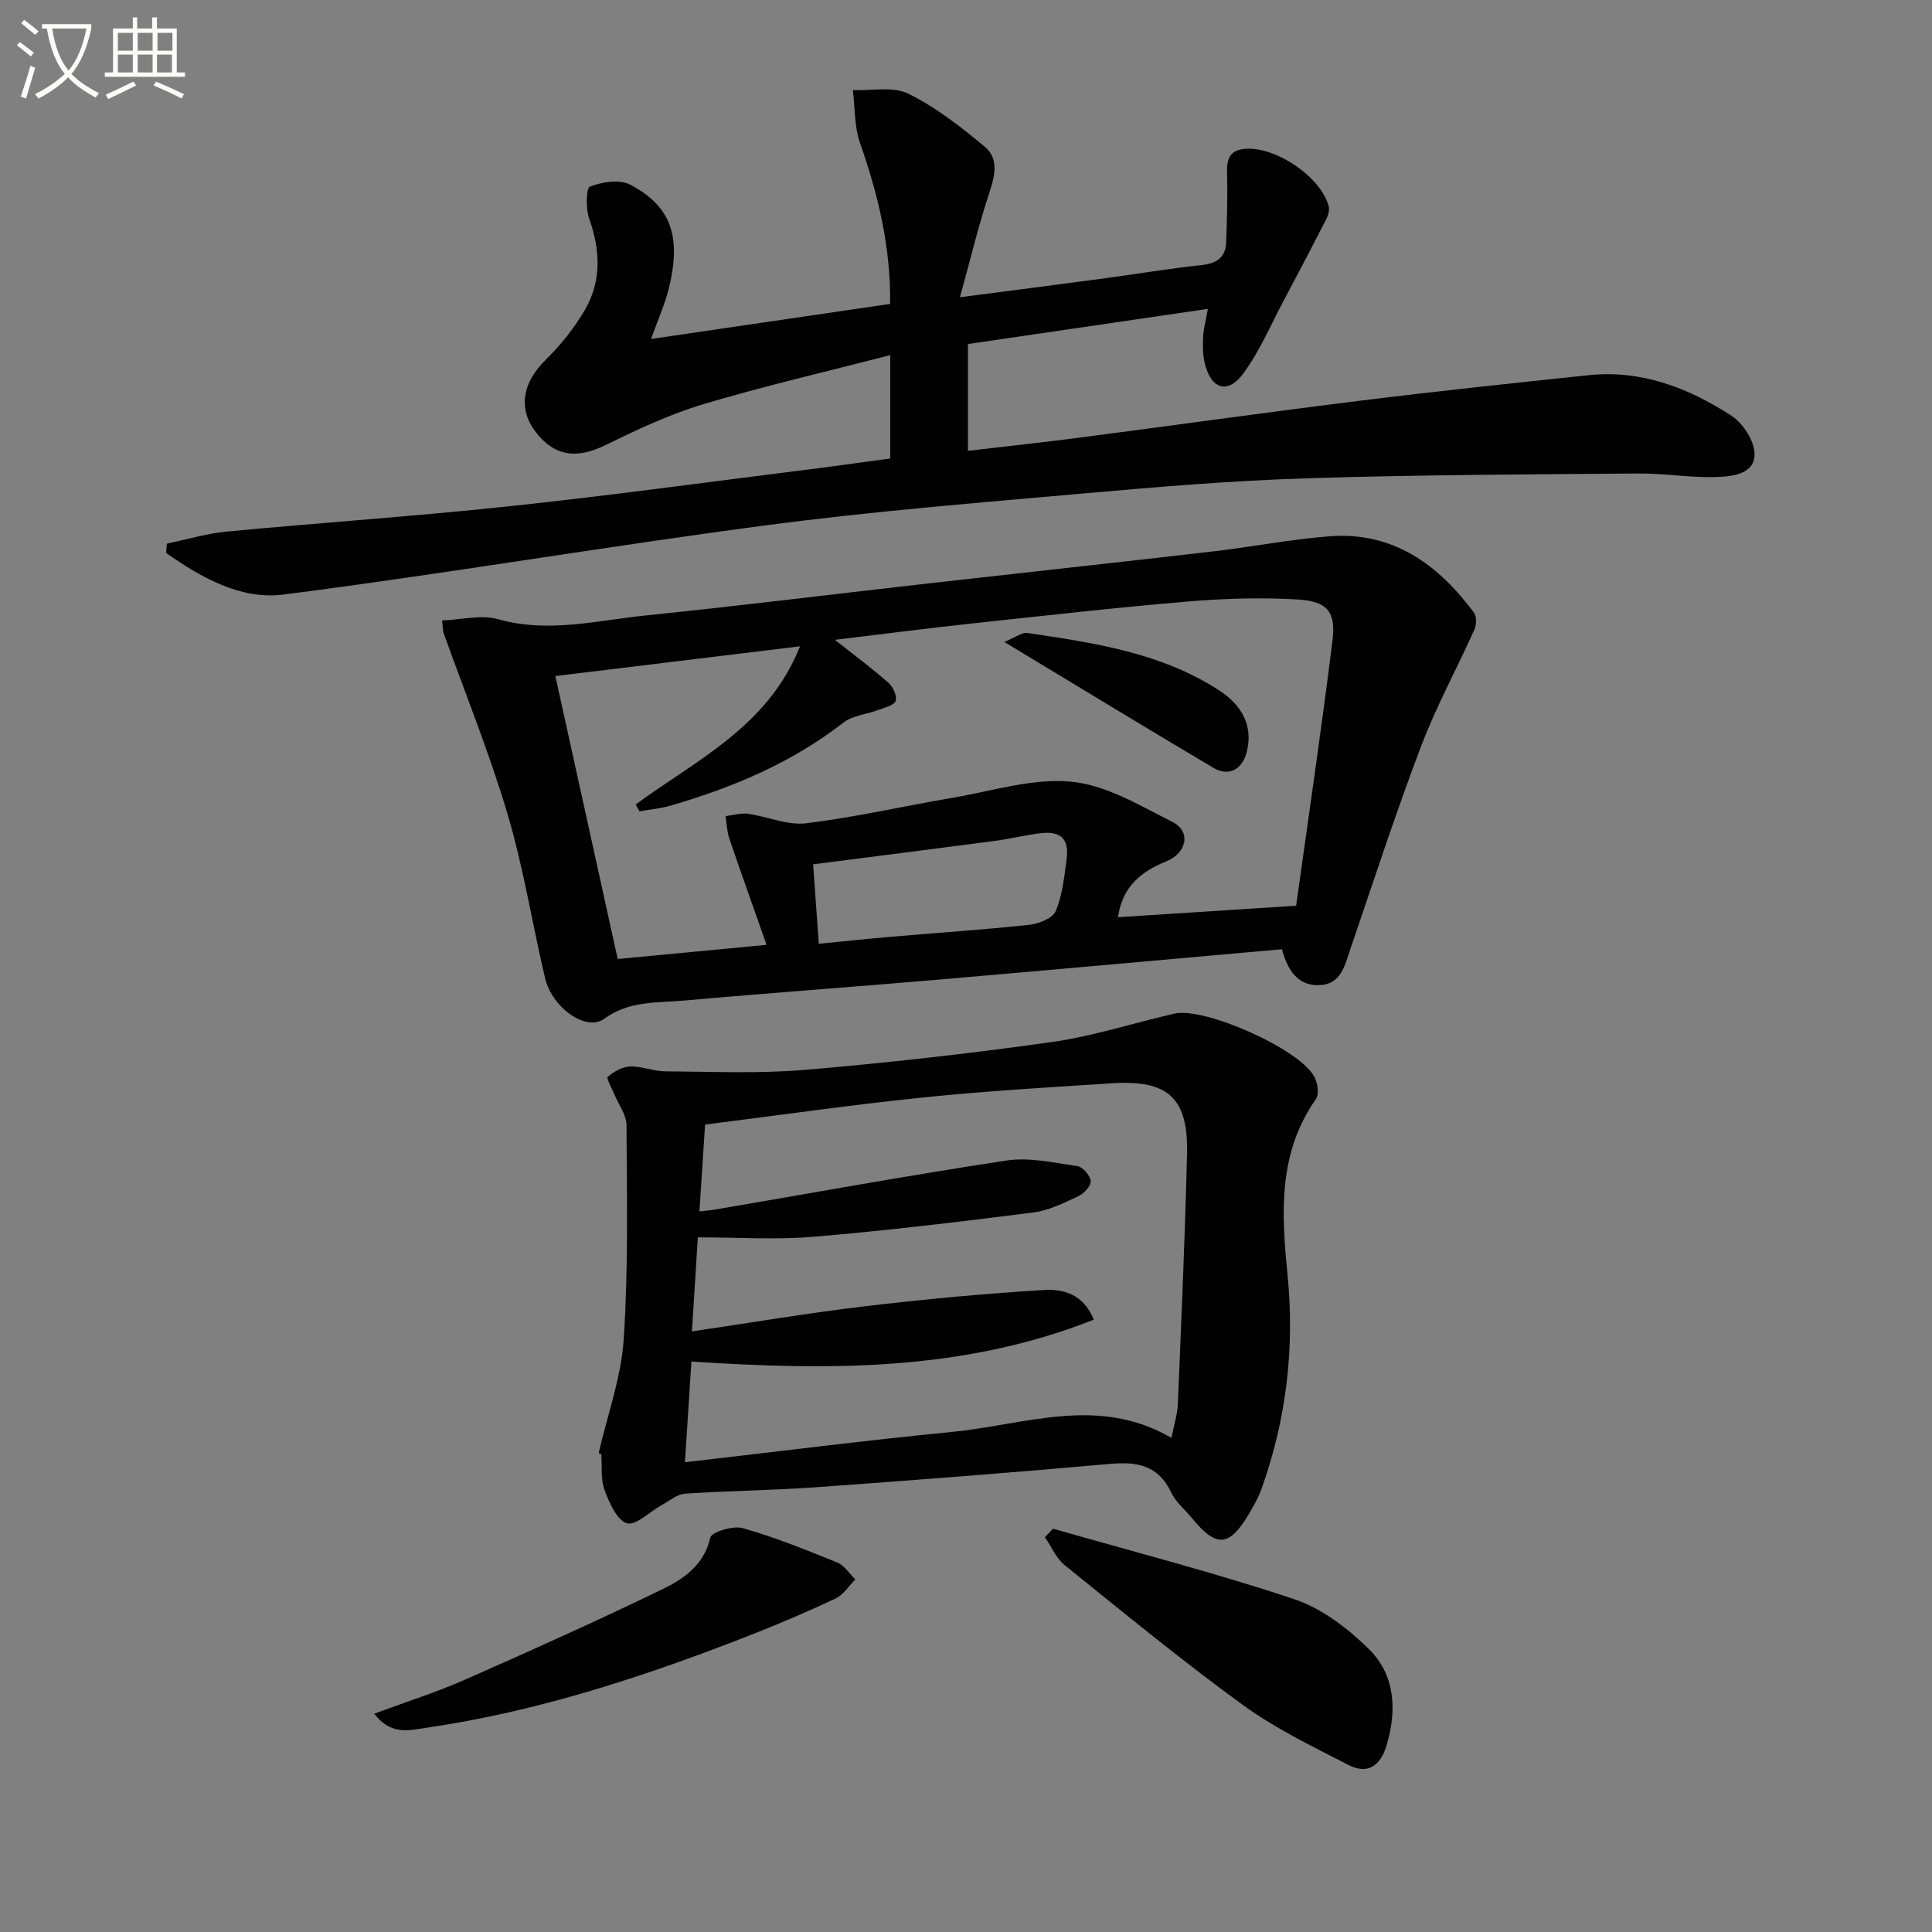 <svg enable-background="new 0 0 400 400" viewBox="0 0 400 400" xmlns="http://www.w3.org/2000/svg"><rect x="0" y="0" width="400" height="400" fill="#808080" stroke="none"/><path d="m6.4 11.7c-1-.8-1.9-1.6-2.9-2.3l.6-.7c.9.7 1.9 1.4 2.9 2.2zm-2.1 8.3c.7-2.1 1.4-4.2 2-6.4.2.1.6.3 1 .4-.7 2.3-1.3 4.4-1.9 6.4zm3-12.8c-1.1-.9-2.1-1.7-2.9-2.4l.6-.7c1 .8 2 1.5 3 2.4zm1.4-1.3v-.9h10.2v.9c-.9 4.2-2.3 7.3-4.1 9.4 1.3 1.4 3.2 2.7 5.7 4-.2.2-.4.5-.7.9-2.5-1.4-4.4-2.7-5.7-4.2-1.4 1.5-3.5 3-6.1 4.4 0 0 0 0-.1-.1-.3-.4-.5-.7-.7-.8 2.7-1.3 4.7-2.8 6.2-4.2-1.8-2.2-3-5.3-3.7-9.4zm9.2 0h-7.1c.6 3.8 1.7 6.7 3.4 8.7 1.7-2 2.9-4.8 3.7-8.7z" fill="#fbfcfa"/><path d="m31.6 3.6h.9v2.3h4.1v9.1h1.7v.9h-16.6v-.9h1.7v-9.1h4.1v-2.3h.9v2.3h3.1v-2.3zm-4 13.3.6.8c-1.9.9-3.8 1.9-5.8 2.8-.2-.3-.3-.6-.5-.9 2-.9 3.9-1.8 5.7-2.7zm-3.2-10.1v3.7h3.1v-3.7zm0 4.5v3.7h3.1v-3.7zm4.1-4.5v3.7h3.1v-3.7zm0 4.5v3.7h3.1v-3.7zm9.1 9.1c-2.1-1.1-4.1-2-5.8-2.7l.5-.8c2.2.9 4.1 1.8 5.8 2.6zm-1.9-13.6h-3.1v3.7h3.1zm-3.2 4.5v3.7h3.1v-3.7z" fill="#fbfcfa"/><g fill="#010101"><path d="m34.56 112.55c4.11-.85 8.19-2.09 12.34-2.49 19.52-1.85 39.1-3.17 58.6-5.25 20.31-2.16 40.56-4.94 60.84-7.48 5.92-.74 11.83-1.58 17.97-2.4 0-6.95 0-13.54 0-21.4-13.27 3.43-26.13 6.4-38.75 10.17-6.95 2.08-13.62 5.24-20.16 8.44-6.15 3.01-10.84 2.33-14.76-3.08-3.43-4.74-2.3-10.01 2.36-14.59 3.12-3.07 5.97-6.62 8.15-10.41 3.43-5.95 3.13-12.31.84-18.78-.73-2.06-.66-6.35.16-6.66 2.53-.96 6.15-1.54 8.36-.37 8.47 4.47 10.53 10.72 8.03 21.19-.8 3.36-2.26 6.56-3.74 10.74 16.77-2.46 33.02-4.84 49.49-7.26.14-11.83-2.49-22.65-6.24-33.35-1.19-3.4-1.02-7.27-1.47-10.92 3.86.16 8.3-.83 11.47.74 5.69 2.81 10.88 6.85 15.79 10.95 3.22 2.69 2.02 6.46.81 10.14-2.14 6.51-3.73 13.2-5.9 21.06 11.14-1.45 20.45-2.64 29.76-3.89 6.74-.9 13.46-2.05 20.22-2.76 3.2-.34 5.03-1.6 5.14-4.81.16-4.77.31-9.54.17-14.31-.08-2.99.63-4.78 3.97-4.97 6.3-.35 15.38 5.8 17.07 11.83.22.79-.06 1.88-.45 2.66-2.91 5.7-5.88 11.37-8.89 17.02-2.72 5.1-4.99 10.55-8.41 15.12-3.21 4.29-6.62 3.09-7.9-2.23-.42-1.74-.42-3.62-.34-5.43.08-1.63.53-3.25.99-5.82-16.81 2.46-33.11 4.85-49.68 7.28v22.11c7.68-.9 15.2-1.71 22.7-2.68 19.59-2.55 39.16-5.3 58.77-7.73 15.65-1.94 31.34-3.6 47.03-5.25 10.94-1.15 20.69 2.62 29.6 8.41 2.38 1.55 4.69 5.13 4.76 7.84.11 4.17-4.49 4.69-7.59 4.82-5.45.23-10.93-.76-16.4-.72-22.93.19-45.87.27-68.78 1-15.28.48-30.54 1.75-45.77 3.1-22.02 1.95-44.07 3.72-65.97 6.61-33.41 4.4-66.66 10.08-100.08 14.36-8.86 1.13-17.03-3.55-24.27-8.6.03-.65.09-1.3.16-1.95z"/><path d="m265.41 196.53c-24.35 2.16-48.18 4.32-72.02 6.37-17.22 1.48-34.47 2.7-51.68 4.25-5.64.51-11.4-.02-16.6 3.77-3.77 2.75-10.82-2.29-12.27-8.45-2.66-11.31-4.47-22.86-7.77-33.97-3.76-12.67-8.77-24.96-13.22-37.42-.16-.45-.13-.97-.32-2.62 3.97-.15 8.08-1.25 11.59-.26 10.39 2.93 20.46.26 30.59-.78 19.17-1.96 38.3-4.34 57.45-6.51 19.98-2.26 39.97-4.43 59.94-6.74 8.08-.93 16.09-2.52 24.19-3.14 13.11-.99 22.46 5.82 29.88 15.82.58.78.52 2.53.08 3.52-3.65 8.13-7.95 16-11.1 24.31-5.24 13.81-9.81 27.89-14.59 41.87-1.14 3.34-1.89 7.16-6.23 7.4-4.5.26-6.7-2.89-7.92-7.42zm2.94-9.01c2.54-18.26 5.26-36.61 7.54-55.01.72-5.82-1.12-8.03-7.14-8.39-7.58-.45-15.25-.22-22.82.42-15.06 1.27-30.08 2.97-45.11 4.59-9.13.99-18.23 2.17-27.97 3.34 4.19 3.31 7.78 5.96 11.11 8.91.94.83 1.81 2.75 1.47 3.75-.31.91-2.26 1.36-3.54 1.85-2.43.91-5.35 1.13-7.29 2.64-10.69 8.31-22.85 13.41-35.69 17.16-2.11.62-4.34.81-6.51 1.19-.26-.47-.53-.94-.79-1.41 12.53-9.22 27.44-16.11 34.02-32.75-17.79 2.17-34.52 4.2-50.65 6.16 4.34 19.72 8.58 38.94 12.91 58.58 9.86-.94 19.84-1.89 30.82-2.93-2.74-7.79-5.3-14.91-7.73-22.06-.49-1.45-.52-3.06-.76-4.59 1.54-.18 3.13-.69 4.61-.49 4.06.56 8.21 2.45 12.09 1.97 10.19-1.25 20.24-3.57 30.38-5.29 8.16-1.39 16.52-4.09 24.51-3.32 7.2.69 14.21 4.94 20.95 8.34 3.87 1.96 2.98 6.42-1.27 8.14-5.17 2.1-9.12 5.19-10.02 11.58 11.95-.77 23.69-1.53 36.88-2.38zm-98.83 7.88c5.39-.53 10.32-1.06 15.26-1.48 9.42-.81 18.86-1.43 28.26-2.44 1.99-.21 4.88-1.34 5.52-2.83 1.39-3.28 1.77-7.03 2.26-10.63.6-4.43-1.22-6.1-5.78-5.47-3.11.43-6.19 1.17-9.3 1.58-12.43 1.64-24.88 3.21-37.39 4.82.4 5.75.77 10.81 1.17 16.45z"/><path d="m123.94 300.88c1.81-7.88 4.68-15.68 5.2-23.64.96-14.72.65-29.52.57-44.29-.01-2.13-1.64-4.25-2.51-6.37-.51-1.26-1.71-3.36-1.39-3.63 1.27-1.07 3.01-2.09 4.61-2.14 2.44-.08 4.9.99 7.36 1 9.59.06 19.23.5 28.77-.3 17.04-1.44 34.06-3.36 50.99-5.73 8.31-1.16 16.42-3.75 24.62-5.69.32-.08.65-.16.97-.23 6.21-1.44 26 7.34 28.99 13.08.67 1.28 1.04 3.59.35 4.58-7.91 11.23-7.16 23.7-5.9 36.41 1.5 15.08-.23 29.86-5.33 44.17-.66 1.87-1.66 3.64-2.67 5.35-4.05 6.83-6.73 7.03-11.69.97-1.48-1.8-3.42-3.37-4.39-5.41-2.66-5.61-6.98-6.43-12.63-5.93-20.19 1.81-40.41 3.36-60.63 4.82-9.11.66-18.27.74-27.39 1.35-1.66.11-3.25 1.49-4.84 2.36-2.47 1.35-5.38 4.33-7.21 3.76-2.1-.65-3.66-4.27-4.63-6.9-.83-2.25-.49-4.93-.67-7.42-.19-.06-.37-.12-.55-.17zm20.87-50.08c1.51-.17 2.32-.21 3.11-.35 20.13-3.44 40.23-7.11 60.41-10.17 4.75-.72 9.84.44 14.72 1.15 1.11.16 2.68 1.96 2.76 3.1.08 1.01-1.41 2.6-2.57 3.14-2.98 1.39-6.09 2.95-9.29 3.36-15.14 1.92-30.31 3.75-45.52 5.03-7.83.66-15.76.12-23.95.12-.38 6.03-.78 12.54-1.22 19.47 12.43-1.83 24.04-3.8 35.72-5.19 12.34-1.47 24.73-2.62 37.13-3.38 3.91-.24 8.19.77 10.35 6.14-27.17 10.76-54.97 10.52-83.31 8.67-.42 6.47-.85 13.14-1.34 20.85 19.23-2.21 37.34-4.52 55.5-6.3 14.97-1.47 30.06-7.58 45.23 1.26.55-2.84 1.24-4.9 1.32-6.99.71-17.27 1.49-34.54 1.9-51.82.27-11.55-3.88-15.34-15.48-14.61-13.1.83-26.21 1.61-39.26 2.95-14.96 1.54-29.87 3.69-45.04 5.6-.37 5.84-.76 11.76-1.17 17.97z"/><path d="m218.01 316.5c16.68 4.78 33.5 9.1 49.94 14.59 5.69 1.9 11.07 6.01 15.43 10.3 5.49 5.41 5.89 12.67 3.67 20.04-1.28 4.26-3.98 5.99-7.86 3.99-7.48-3.85-15.17-7.55-21.93-12.47-12.62-9.18-24.69-19.12-36.85-28.92-1.76-1.42-2.72-3.81-4.06-5.76.56-.59 1.11-1.18 1.66-1.77z"/><path d="m77.48 354.8c6.63-2.46 12.77-4.39 18.62-6.97 13.81-6.08 27.57-12.27 41.15-18.85 4.36-2.12 8.52-4.97 9.81-10.64.27-1.17 4.73-2.52 6.74-1.95 6.66 1.89 13.14 4.51 19.57 7.12 1.47.6 2.49 2.3 3.72 3.5-1.36 1.35-2.49 3.2-4.12 3.96-6.01 2.82-12.13 5.43-18.32 7.84-21.52 8.39-43.4 15.56-66.35 18.9-3.52.52-7.33 1.66-10.82-2.91z"/><path d="m207.93 132.91c2.27-.92 3.62-2.03 4.78-1.86 13.77 2.04 27.59 4.06 39.64 11.84 5.08 3.28 7.02 7.64 5.81 12.66-.9 3.74-3.71 5.34-6.96 3.41-14.07-8.34-28.04-16.86-43.27-26.05z"/></g></svg>